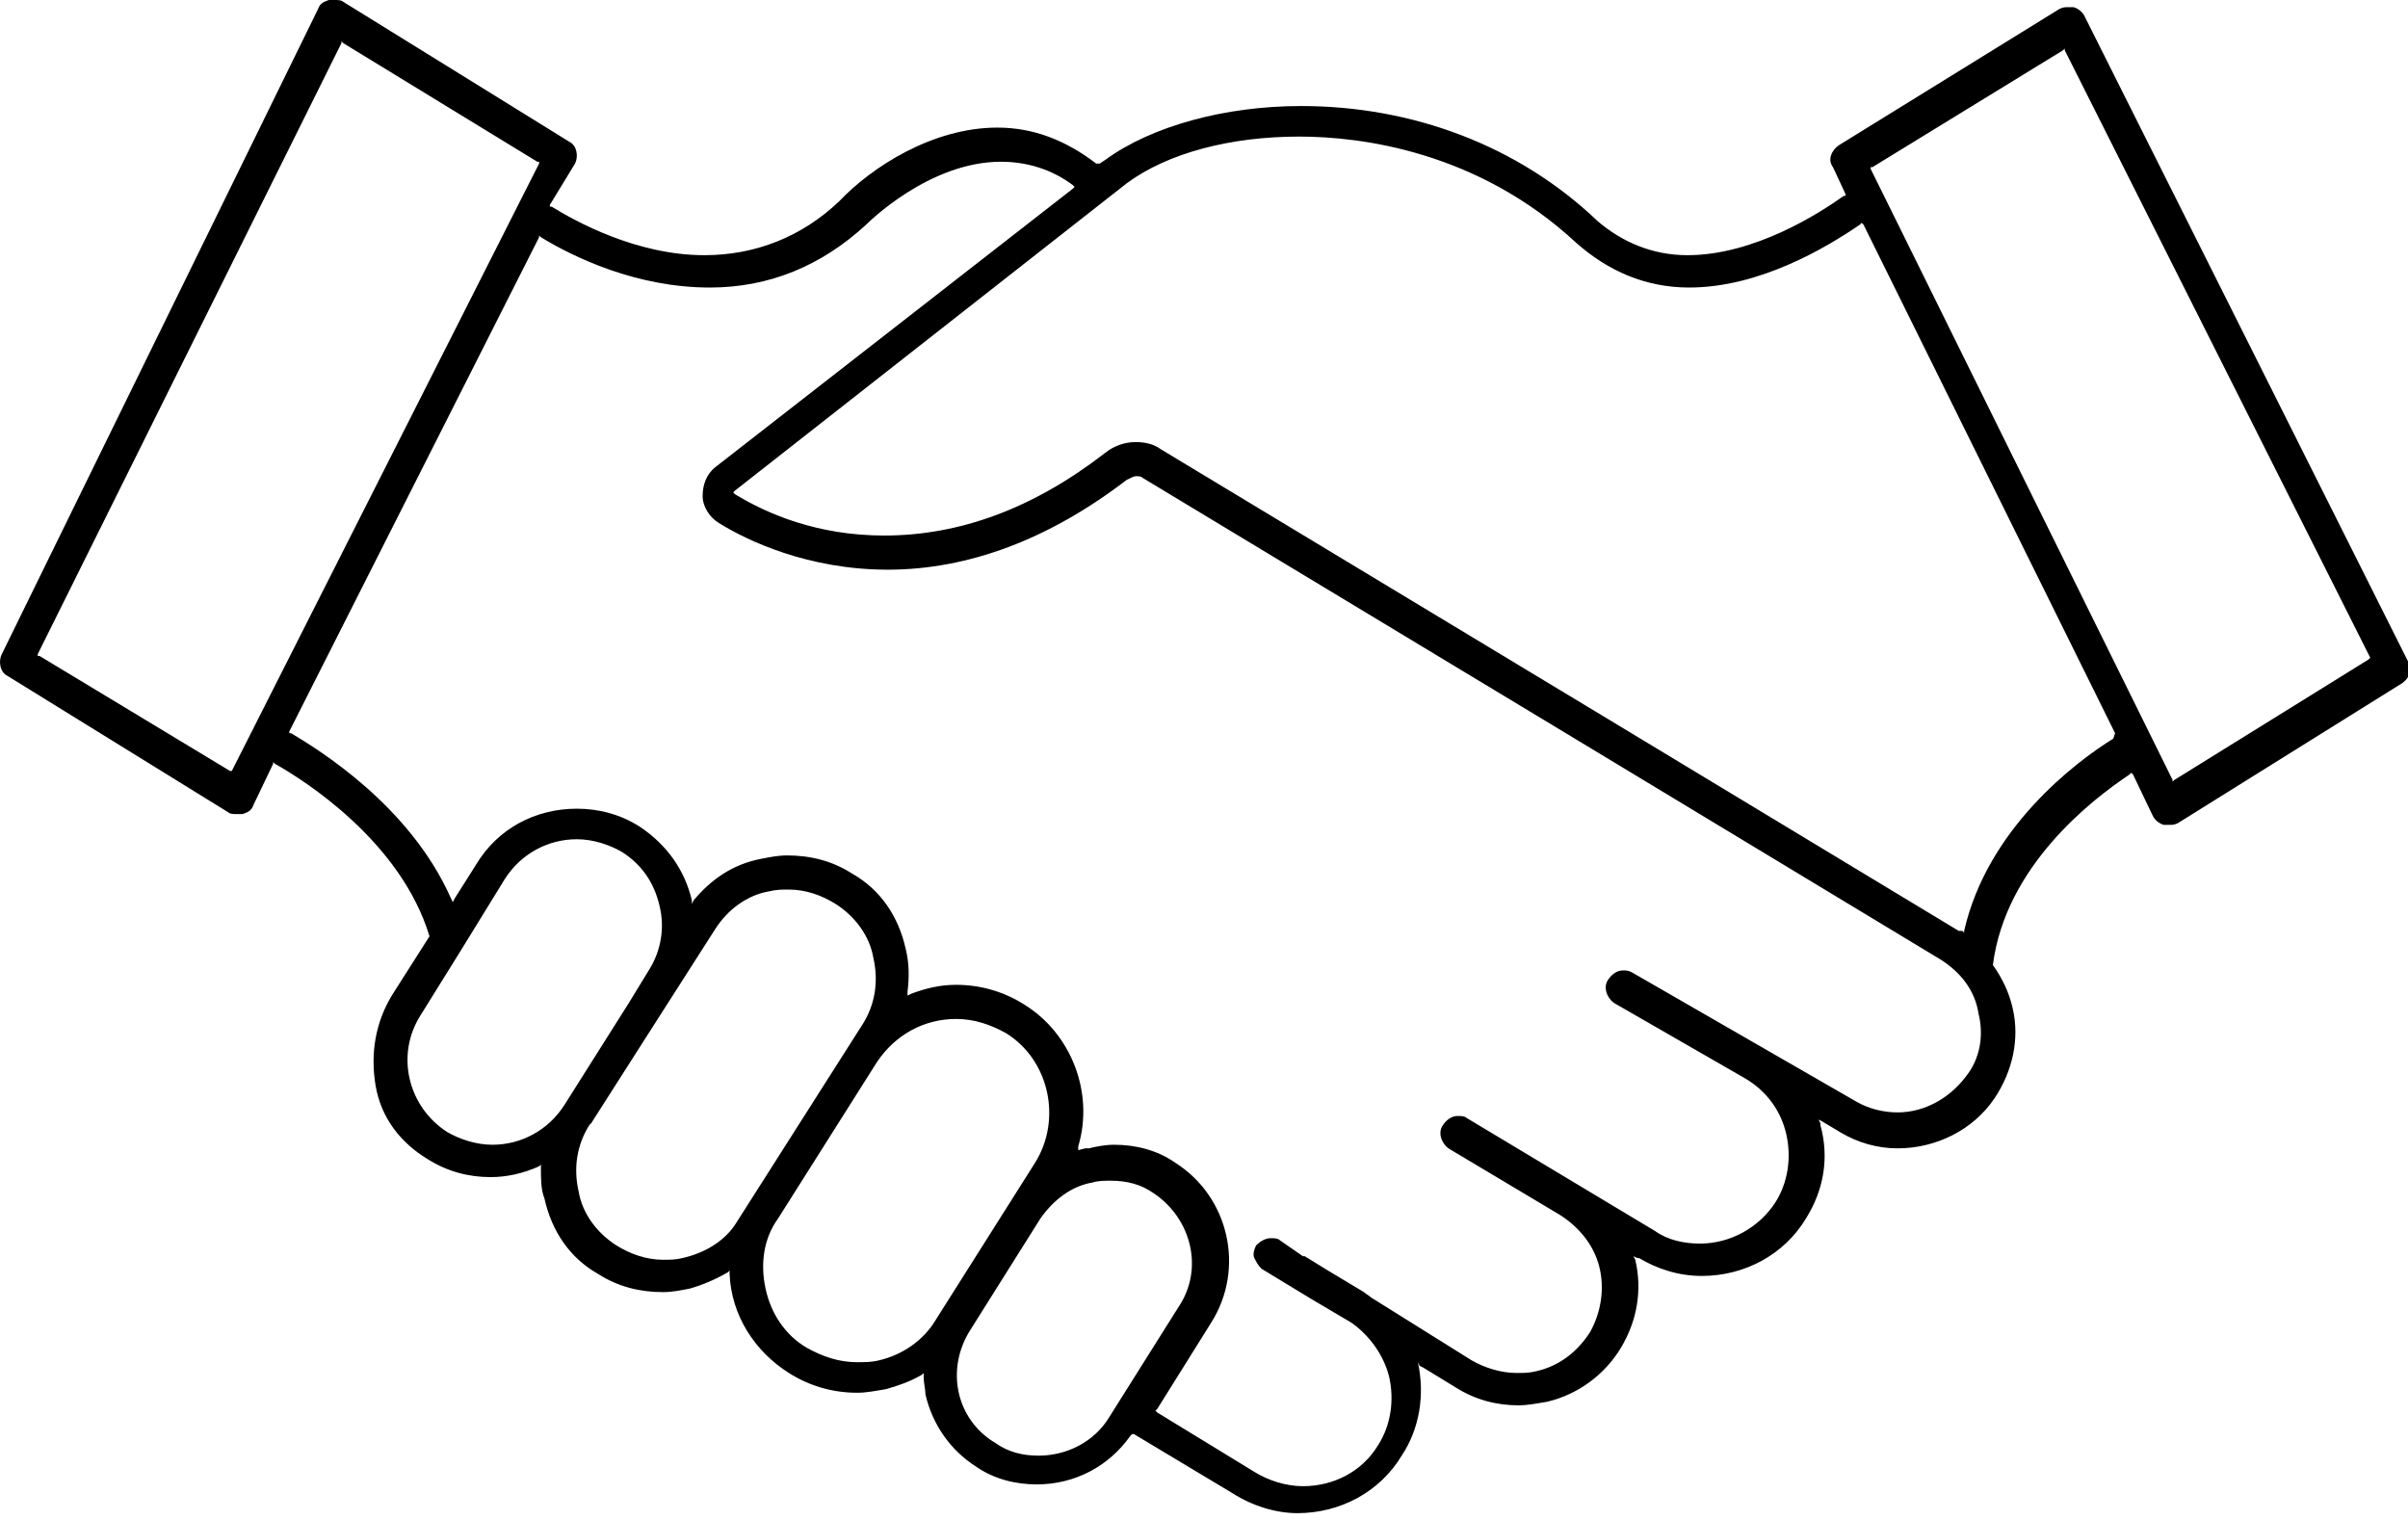 <?xml version="1.0" encoding="utf-8"?>
<!-- Generator: Adobe Illustrator 29.5.1, SVG Export Plug-In . SVG Version: 9.03 Build 0)  -->
<svg version="1.1" id="Layer_1" xmlns="http://www.w3.org/2000/svg" xmlns:xlink="http://www.w3.org/1999/xlink" x="0px" y="0px"
	 viewBox="0 0 134 84.6" style="enable-background:new 0 0 134 84.6;" xml:space="preserve">
<path d="M116,0.9c-0.1-0.2-0.3-0.4-0.6-0.5c-0.1,0-0.2,0-0.3,0c-0.2,0-0.3,0-0.5,0.1l-12.3,7.6c-0.4,0.3-0.6,0.8-0.3,1.2l0.7,1.5
	l0,0.1l-0.1,0c-1.4,1-5,3.3-8.7,3.3c-1.9,0-3.6-0.7-5-1.9c-4.4-4.2-10.3-6.4-16.5-6.4c-4.2,0-8.3,1.1-10.9,3l-0.3,0.2l-0.1,0l-0.1,0
	c-1.7-1.3-3.5-2-5.5-2c-3.6,0-7,2.2-8.8,4.1c-2.1,2-4.7,3-7.5,3c-3.8,0-7.2-1.9-8.5-2.7l-0.1,0l0-0.1L32,9.1c0.2-0.4,0.1-1-0.3-1.2
	L19.1,0.1C19,0,18.8,0,18.6,0c-0.1,0-0.2,0-0.3,0c-0.3,0.1-0.5,0.2-0.6,0.5L0.1,36.4c-0.2,0.4-0.1,1,0.3,1.2l12.3,7.6
	c0.1,0.1,0.3,0.1,0.5,0.1c0.1,0,0.2,0,0.3,0c0.3-0.1,0.5-0.2,0.6-0.5l1.1-2.3l0-0.1l0.1,0.1c1.6,0.9,7,4.3,8.6,9.6l0,0l0,0l-2.1,3.3
	c-0.9,1.5-1.2,3.2-0.9,5s1.4,3.2,2.9,4.1c1.1,0.7,2.3,1,3.5,1c0.9,0,1.8-0.2,2.7-0.6l0.1-0.1l0,0.2c0,0.6,0,1.2,0.2,1.7
	c0.4,1.8,1.4,3.3,3,4.2c1.1,0.7,2.3,1,3.6,1c0.5,0,1-0.1,1.5-0.2c0.7-0.2,1.4-0.5,2.1-0.9l0.1-0.1l0,0.2c0.1,2.3,1.4,4.3,3.3,5.5
	c1.1,0.7,2.4,1.1,3.8,1.1c0.5,0,1-0.1,1.6-0.2c0.7-0.2,1.3-0.4,2-0.8l0.1-0.1l0,0.2c0,0.4,0.1,0.7,0.1,1c0.4,1.7,1.4,3.1,2.8,4
	c1,0.7,2.2,1,3.4,1c2.1,0,4-1,5.2-2.7l0.1-0.1l0.1,0l5.5,3.3c1.1,0.7,2.4,1.1,3.6,1.1c2.4,0,4.6-1.2,5.8-3.2c1-1.5,1.3-3.4,0.9-5.2
	L79,76l0.2,0.1l1.8,1.1c1.1,0.7,2.3,1,3.5,1c0.5,0,1-0.1,1.6-0.2c1.7-0.4,3.2-1.5,4.1-3c0.9-1.5,1.2-3.2,0.8-4.9l-0.1-0.2l0.2,0.1
	l0.1,0c1,0.6,2.2,1,3.5,1c2.4,0,4.6-1.2,5.8-3.2c1-1.6,1.3-3.4,0.8-5.2l0-0.1l-0.1-0.2l0.2,0.1l1,0.6c1,0.6,2.1,0.9,3.2,0.9
	c2.1,0,4.2-1,5.4-2.8c1-1.5,1.4-3.3,1-5c-0.2-0.9-0.6-1.7-1.1-2.4l0,0l0,0c0.7-5.5,5.5-9.2,7.6-10.6l0.1-0.1l0.1,0.1l1.1,2.3
	c0.1,0.2,0.3,0.4,0.6,0.5c0.1,0,0.2,0,0.3,0c0.2,0,0.3,0,0.5-0.1l12.5-7.8c0.4-0.3,0.6-0.8,0.3-1.2L116,0.9z M12.9,42.9L12.9,42.9
	l-0.1,0L2.2,36.5l-0.1,0l0-0.1L19,2.4l0-0.1l0.1,0.1L29.9,9l0.1,0l0,0.1L12.9,42.9z M27.4,63.7c-0.9,0-1.8-0.3-2.5-0.7
	c-2.2-1.4-2.9-4.3-1.5-6.5l2.3-3.7l2.4-3.9v0c0.9-1.4,2.4-2.2,4-2.2c0.9,0,1.8,0.3,2.5,0.7c1.1,0.7,1.8,1.7,2.1,3
	c0.3,1.2,0.1,2.5-0.6,3.6L35,55.8l-3.6,5.7C30.5,62.9,29,63.7,27.4,63.7z M38,70c-0.4,0.1-0.7,0.1-1.1,0.1c-0.9,0-1.8-0.3-2.6-0.8
	c-1.1-0.7-1.9-1.8-2.1-3c-0.3-1.3-0.1-2.6,0.6-3.7l0.1-0.1c0,0,0,0,0,0l3-4.7l3.9-6.1c0.7-1.1,1.8-1.9,3-2.1
	c0.4-0.1,0.7-0.1,1.1-0.1c0.9,0,1.8,0.3,2.6,0.8c1.1,0.7,1.9,1.8,2.1,3c0.3,1.3,0.1,2.6-0.6,3.7l-7,11C40.4,69,39.3,69.7,38,70z
	 M48.9,75.7c-0.4,0.1-0.8,0.1-1.2,0.1c-1,0-1.9-0.3-2.8-0.8c-1.2-0.7-2-1.9-2.3-3.3c-0.3-1.4-0.1-2.8,0.7-3.9l5.5-8.7
	c1-1.5,2.6-2.4,4.4-2.4c1,0,1.9,0.3,2.8,0.8c2.4,1.5,3.1,4.8,1.6,7.2l-5.5,8.7C51.4,74.6,50.2,75.4,48.9,75.7z M61.7,78.9
	c-0.8,1.3-2.3,2.1-3.9,2.1c-0.9,0-1.7-0.2-2.4-0.7C53.2,79,52.6,76.2,54,74l3.9-6.2c0.7-1,1.7-1.8,2.9-2c0.3-0.1,0.7-0.1,1-0.1
	c0.9,0,1.7,0.2,2.4,0.7c2.1,1.4,2.8,4.2,1.4,6.3L61.7,78.9z M109.4,59.9c-0.9,1.2-2.3,2-3.8,2c-0.8,0-1.6-0.2-2.3-0.6l-12.5-7.2
	C90.6,54,90.5,54,90.3,54c-0.3,0-0.6,0.2-0.8,0.5c-0.3,0.4-0.1,1,0.3,1.3l7.3,4.2c1.2,0.7,2,1.8,2.3,3.1c0.3,1.3,0.1,2.7-0.6,3.8
	c-0.9,1.4-2.5,2.3-4.2,2.3c-0.9,0-1.8-0.2-2.5-0.7l-10.5-6.3c-0.1-0.1-0.3-0.1-0.5-0.1c-0.3,0-0.6,0.2-0.8,0.5
	c-0.3,0.4-0.1,1,0.3,1.3l6.2,3.7c1.1,0.7,1.9,1.7,2.2,2.9c0.3,1.2,0.1,2.5-0.5,3.6c-0.7,1.1-1.7,1.9-3,2.2c-0.4,0.1-0.7,0.1-1.1,0.1
	c-0.9,0-1.8-0.3-2.5-0.7l-5.6-3.5l0,0c-0.1-0.1-0.3-0.2-0.4-0.3l-2-1.2l-1.3-0.8c0,0-0.1,0-0.1,0L71.2,69c-0.1-0.1-0.3-0.1-0.5-0.1
	c-0.3,0-0.6,0.2-0.8,0.4c-0.1,0.2-0.2,0.5-0.1,0.7c0.1,0.2,0.2,0.4,0.4,0.6l2.8,1.7l2.2,1.3c1,0.7,1.8,1.8,2.1,3
	c0.3,1.3,0.1,2.7-0.6,3.8c-0.9,1.5-2.5,2.3-4.2,2.3c-0.9,0-1.9-0.3-2.7-0.8l-5.4-3.3l-0.1-0.1l0.1-0.1l3-4.8c1.9-3,1-7-2-8.9
	c-1-0.7-2.2-1-3.4-1c-0.5,0-1,0.1-1.4,0.2c0,0-0.1,0-0.1,0c0,0-0.1,0-0.1,0L60,64l0-0.2c0.9-3-0.4-6.3-3-7.9
	c-1.1-0.7-2.4-1.1-3.8-1.1c-0.9,0-1.7,0.2-2.5,0.5l-0.2,0.1l0-0.2c0.1-0.8,0.1-1.6-0.1-2.4c-0.4-1.8-1.4-3.3-3-4.2
	c-1.1-0.7-2.3-1-3.6-1c-0.5,0-1,0.1-1.5,0.2c-1.5,0.3-2.7,1.1-3.7,2.3l-0.1,0.2l0-0.2c-0.4-1.7-1.4-3.1-2.9-4.1
	c-1.1-0.7-2.3-1-3.5-1c-2.3,0-4.4,1.1-5.6,3.1L25.3,50l-0.1,0.2L25.1,50c-2.3-5.2-7.4-8.3-8.9-9.2l-0.1,0l0-0.1L30,13.2l0-0.1
	l0.1,0.1c1.8,1.1,5.3,2.8,9.4,2.8c3.3,0,6.2-1.2,8.7-3.5c0.1-0.1,3.5-3.5,7.5-3.5c1.4,0,2.8,0.4,4,1.3l0.1,0.1l-0.1,0.1L39.8,26
	c-0.5,0.4-0.7,1-0.7,1.6c0,0.6,0.4,1.2,0.9,1.5c1.6,1,5,2.6,9.4,2.6c4.5,0,9-1.7,13.3-5c0.2-0.1,0.4-0.2,0.5-0.2
	c0.2,0,0.3,0,0.4,0.1l24.2,14.6L108,53.4c1.1,0.7,1.9,1.7,2.1,3C110.4,57.6,110.2,58.9,109.4,59.9z M117.6,41.1
	c-2.1,1.3-7,5-8.3,10.7l0,0.1l-0.1-0.1c0,0,0,0-0.1,0c0,0,0,0-0.1,0L88.8,39.6l0,0l0,0L64.6,25c-0.4-0.3-0.9-0.4-1.4-0.4
	c-0.6,0-1.2,0.2-1.7,0.6c-4,3.1-8.1,4.6-12.3,4.6c-3.7,0-6.5-1.2-8.3-2.3l-0.1-0.1l0.1-0.1l21.8-17.1c2.3-1.7,5.8-2.6,9.6-2.6
	c0,0,0,0,0,0c3.4,0,9.9,0.8,15.4,5.9c1.8,1.6,3.9,2.5,6.3,2.5c3.9,0,7.6-2.2,9.5-3.5l0.1-0.1l0.1,0.1l14,28.3L117.6,41.1L117.6,41.1
	z M131.8,36.7L121,43.4l-0.1,0.1l0-0.1l-16.8-34l0-0.1l0.1,0l10.6-6.5l0.1-0.1l0,0.1l17,33.8L131.8,36.7L131.8,36.7z"/>
</svg>
